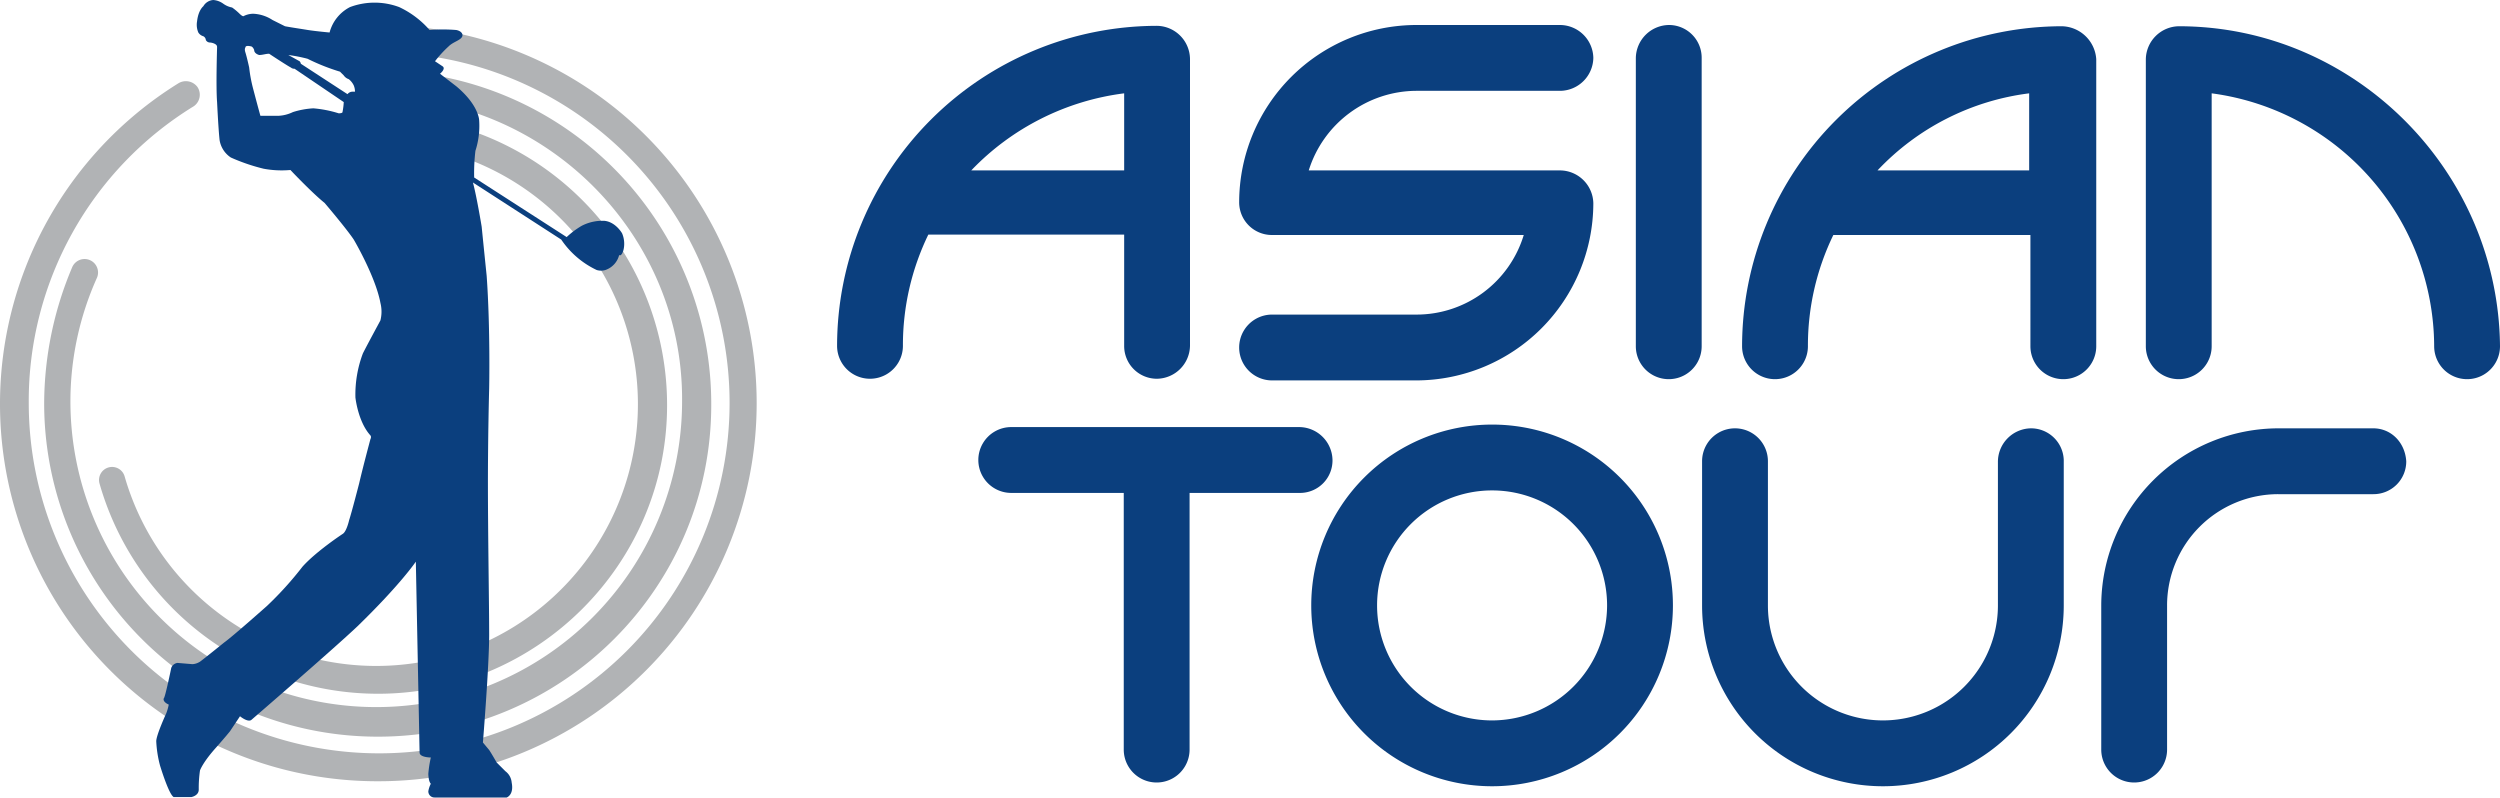 <svg xmlns="http://www.w3.org/2000/svg" width="600" height="191.4" viewBox="0 0 600 191.4"><defs><style>.a{fill:#b1b3b5;}.b{fill:#0b3f7e;}</style></defs><path class="a" d="M90.7,166.5a69.511,69.511,0,0,1-66.8-50.4,3.132,3.132,0,0,1,6-1.8A62.813,62.813,0,1,0,90.3,34.2a3.3,3.3,0,1,1,0-6.6,69.608,69.608,0,0,1,69.8,69.5C160.2,135.3,128.9,166.5,90.7,166.5Z"/><path class="a" d="M90.7,176.8A80.021,80.021,0,0,1,10.6,96.7a84.373,84.373,0,0,1,6.7-32.5,3.231,3.231,0,1,1,6,2.4,72.437,72.437,0,0,0-6.4,29.7,73.4,73.4,0,0,0,146.8,0c.3-40.1-32.8-73.1-73.1-73.1a3.329,3.329,0,0,1-3.3-3.3,3.286,3.286,0,0,1,3.3-3A80.021,80.021,0,0,1,170.7,97C170.8,141,135,176.8,90.7,176.8Z"/><path class="a" d="M90.7,187.5A90.559,90.559,0,0,1,42.8,20a3.447,3.447,0,0,1,4.6.9,3.35,3.35,0,0,1-.9,4.6A82.958,82.958,0,0,0,6.9,96.7,84.1,84.1,0,1,0,91,12.6,3.3,3.3,0,1,1,91,6a90.75,90.75,0,0,1-.3,181.5Z"/><path class="b" d="M494.9,6.3a76.884,76.884,0,0,0-76.8,76.8,7.9,7.9,0,0,0,15.8,0A60.784,60.784,0,0,1,440,56.4h47.3V83.1a7.9,7.9,0,0,0,15.8,0V14.2A8.461,8.461,0,0,0,494.9,6.3ZM450.6,40.9A60.365,60.365,0,0,1,487,22.4V40.9Z"/><path class="b" d="M269.8,56.3V83a7.851,7.851,0,0,0,7.9,7.9,8.049,8.049,0,0,0,7.9-7.9V14.1a8.049,8.049,0,0,0-7.9-7.9A76.884,76.884,0,0,0,200.9,83a7.9,7.9,0,1,0,15.8,0,60.784,60.784,0,0,1,6.1-26.7Zm0-33.9V40.9H233.1A61.423,61.423,0,0,1,269.8,22.4Z"/><path class="b" d="M408.4,13.9A7.851,7.851,0,0,0,400.5,6a8.049,8.049,0,0,0-7.9,7.9V83.1a7.9,7.9,0,1,0,15.8,0Z"/><path class="b" d="M522.9,6.3a8.049,8.049,0,0,0-7.9,7.9V83.1a7.9,7.9,0,1,0,15.8,0V22.4a61.474,61.474,0,0,1,53.4,60.7,7.9,7.9,0,0,0,15.8,0C599.6,40.9,565,6.3,522.9,6.3Z"/><path class="b" d="M339.9,75.5H305.3a7.9,7.9,0,0,0,0,15.8h34.6a42.593,42.593,0,0,0,42.5-42.5,8.049,8.049,0,0,0-7.9-7.9H314.1a27.161,27.161,0,0,1,25.8-19.1h34.6a8.049,8.049,0,0,0,7.9-7.9A8.049,8.049,0,0,0,374.5,6H339.9a42.593,42.593,0,0,0-42.5,42.5,7.851,7.851,0,0,0,7.9,7.9h60.4A26.883,26.883,0,0,1,339.9,75.5Z"/><path class="b" d="M319.8,110.4a8.049,8.049,0,0,0-7.9-7.9H242.7a7.9,7.9,0,1,0,0,15.8h27v61.6a7.9,7.9,0,1,0,15.8,0V118.3h26.7A7.794,7.794,0,0,0,319.8,110.4Z"/><path class="b" d="M487.4,102.8a8.049,8.049,0,0,0-7.9,7.9v34.6a27.6,27.6,0,0,1-55.2,0V110.7a7.9,7.9,0,0,0-15.8,0v34.6a43.4,43.4,0,0,0,86.8,0V110.4A7.856,7.856,0,0,0,487.4,102.8Z"/><path class="b" d="M569.6,102.8H546.8a42.593,42.593,0,0,0-42.5,42.5v34.6a7.9,7.9,0,0,0,15.8,0V145.3a26.695,26.695,0,0,1,26.7-26.7h22.8a7.851,7.851,0,0,0,7.9-7.9C577.2,106.1,573.8,102.8,569.6,102.8Z"/><path class="b" d="M358.1,101.9a43.4,43.4,0,1,0,43.4,43.4A43.361,43.361,0,0,0,358.1,101.9Zm0,71a27.6,27.6,0,1,1,27.6-27.6A27.655,27.655,0,0,1,358.1,172.9Z"/><path class="b" d="M149.3,56s-1.5-2.7-4.2-3a10.74,10.74,0,0,0-5.5,1.2,19.816,19.816,0,0,0-3.6,2.7L113.8,42.6a45.717,45.717,0,0,1,.3-6.4,19.427,19.427,0,0,0,.9-7.3s0-3.6-5.5-8.2l-3.9-3s1.5-1.2.6-1.8l-1.8-1.2a27.342,27.342,0,0,1,3.3-3.6c1.2-1.2,3.3-1.5,3.3-2.7,0,0,0-.9-1.5-1.2a39.578,39.578,0,0,0-6.4,0,22.059,22.059,0,0,0-7.3-5.5A16.855,16.855,0,0,0,84,1.7a9.59,9.59,0,0,0-4.9,6.1s-3.3-.3-5.2-.6c-1.8-.3-3.9-.6-5.5-.9l-3-1.5a9.18,9.18,0,0,0-4.6-1.5,5.155,5.155,0,0,0-2.4.6s-.3,0-.9-.6a14.026,14.026,0,0,0-1.8-1.5A5.22,5.22,0,0,1,53.6.9,4.734,4.734,0,0,0,51.2,0a2.993,2.993,0,0,0-2.4,1.5s-1.2.9-1.5,3.6a4.709,4.709,0,0,0,.3,2.7,2.078,2.078,0,0,0,1.2.9,1.11,1.11,0,0,1,.6.9,1.11,1.11,0,0,0,.9.6,2.99,2.99,0,0,1,1.2.3c.6.3.6.6.6.9,0,0-.3,9.4,0,13.1,0,0,.3,6.4.6,9.1a6.165,6.165,0,0,0,2.7,4.2,45.626,45.626,0,0,0,7.9,2.7,23.688,23.688,0,0,0,6.4.3s5.2,5.5,8.2,7.9c0,0,5.2,6.1,7,8.8,0,0,5.2,8.8,6.4,15.2a8.571,8.571,0,0,1,0,4.2S88,83,87.1,84.8a28.065,28.065,0,0,0-1.8,10.6s.6,5.8,3.6,9.1c0,0,.3.3,0,.9,0,0-1.8,6.7-2.7,10.6,0,0-1.8,7-2.4,8.8,0,0-.6,2.7-1.5,3.3,0,0-6.4,4.2-9.7,7.9a82.555,82.555,0,0,1-8.5,9.4s-8.2,7.3-10.3,8.8c0,0-5.2,4.2-5.8,4.6a3.803,3.803,0,0,1-1.8.6l-3.6-.3a1.855,1.855,0,0,0-1.5,1.2s-1.5,7.3-1.8,7.3c-.3.9,1.2,1.5,1.2,1.5a12.228,12.228,0,0,1-.6,2.1s-2.4,5.2-2.4,6.7a27.376,27.376,0,0,0,.9,5.8s2.1,7,3.3,7.6h4.2s1.8-.3,1.8-1.8a29.452,29.452,0,0,1,.3-4.6s.6-1.8,3.6-5.2c0,0,2.4-2.7,3.6-4.2l2.4-3.6s1.8,1.5,2.7.9c0,0,19.7-17,25.5-22.5,10.3-10,14-15.5,14-15.5l.9,45.8c0,1.2,2.7,1.2,2.7,1.2a27.036,27.036,0,0,0-.6,3.9s0,1.8.6,2.4a6.044,6.044,0,0,0-.6,1.8,1.469,1.469,0,0,0,1.5,1.5h17.3s1.8-.6,1.2-3.6a3.749,3.749,0,0,0-1.5-2.7l-2.1-2.1s-1.2-2.1-1.8-3l-1.5-1.8s1.5-18.5,1.5-25.8-.3-23.7-.3-37c0,0,0-10.9.3-22.2,0,0,.3-14.3-.6-27,0,0-.6-5.8-1.2-11.8,0,0-1.2-7.3-2.1-10.6l21.2,13.7h0a21.136,21.136,0,0,0,8.5,7.3,3.595,3.595,0,0,0,2.1,0,5.103,5.103,0,0,0,3.3-3.6C149.3,61.8,150.5,58.8,149.3,56ZM81.6,17.2l.9.9a2.342,2.342,0,0,0,1.2.9,4.187,4.187,0,0,1,1.2,1.5,4.015,4.015,0,0,1,.3,1.5h-.6a1.559,1.559,0,0,0-1.2.6L72.2,15.3a1.047,1.047,0,0,0-.3-.6l-2.7-1.5a37.49,37.49,0,0,1,4.6.9A49.282,49.282,0,0,0,81.6,17.2Zm.9,7.3a16.153,16.153,0,0,1-.3,2.4c0,.3-.9.3-.9.3A27.927,27.927,0,0,0,75.2,26a19.786,19.786,0,0,0-4.9.9,8.969,8.969,0,0,1-3.6.9H62.5c-.6-2.1-1.8-6.7-1.8-6.7a35.1,35.1,0,0,1-.9-4.9c-.6-2.7-.9-3.6-.9-3.6-.3-.9,0-1.2,0-1.2,0-.6,1.2-.3,1.2-.3.6,0,.9.9.9.9,0,.9,1.2,1.2,1.2,1.2.9,0,1.5-.3,2.4-.3,1.8,1.2,4.6,3,5.2,3.3a1.314,1.314,0,0,0,.9.3l11.8,8Z"/></svg>